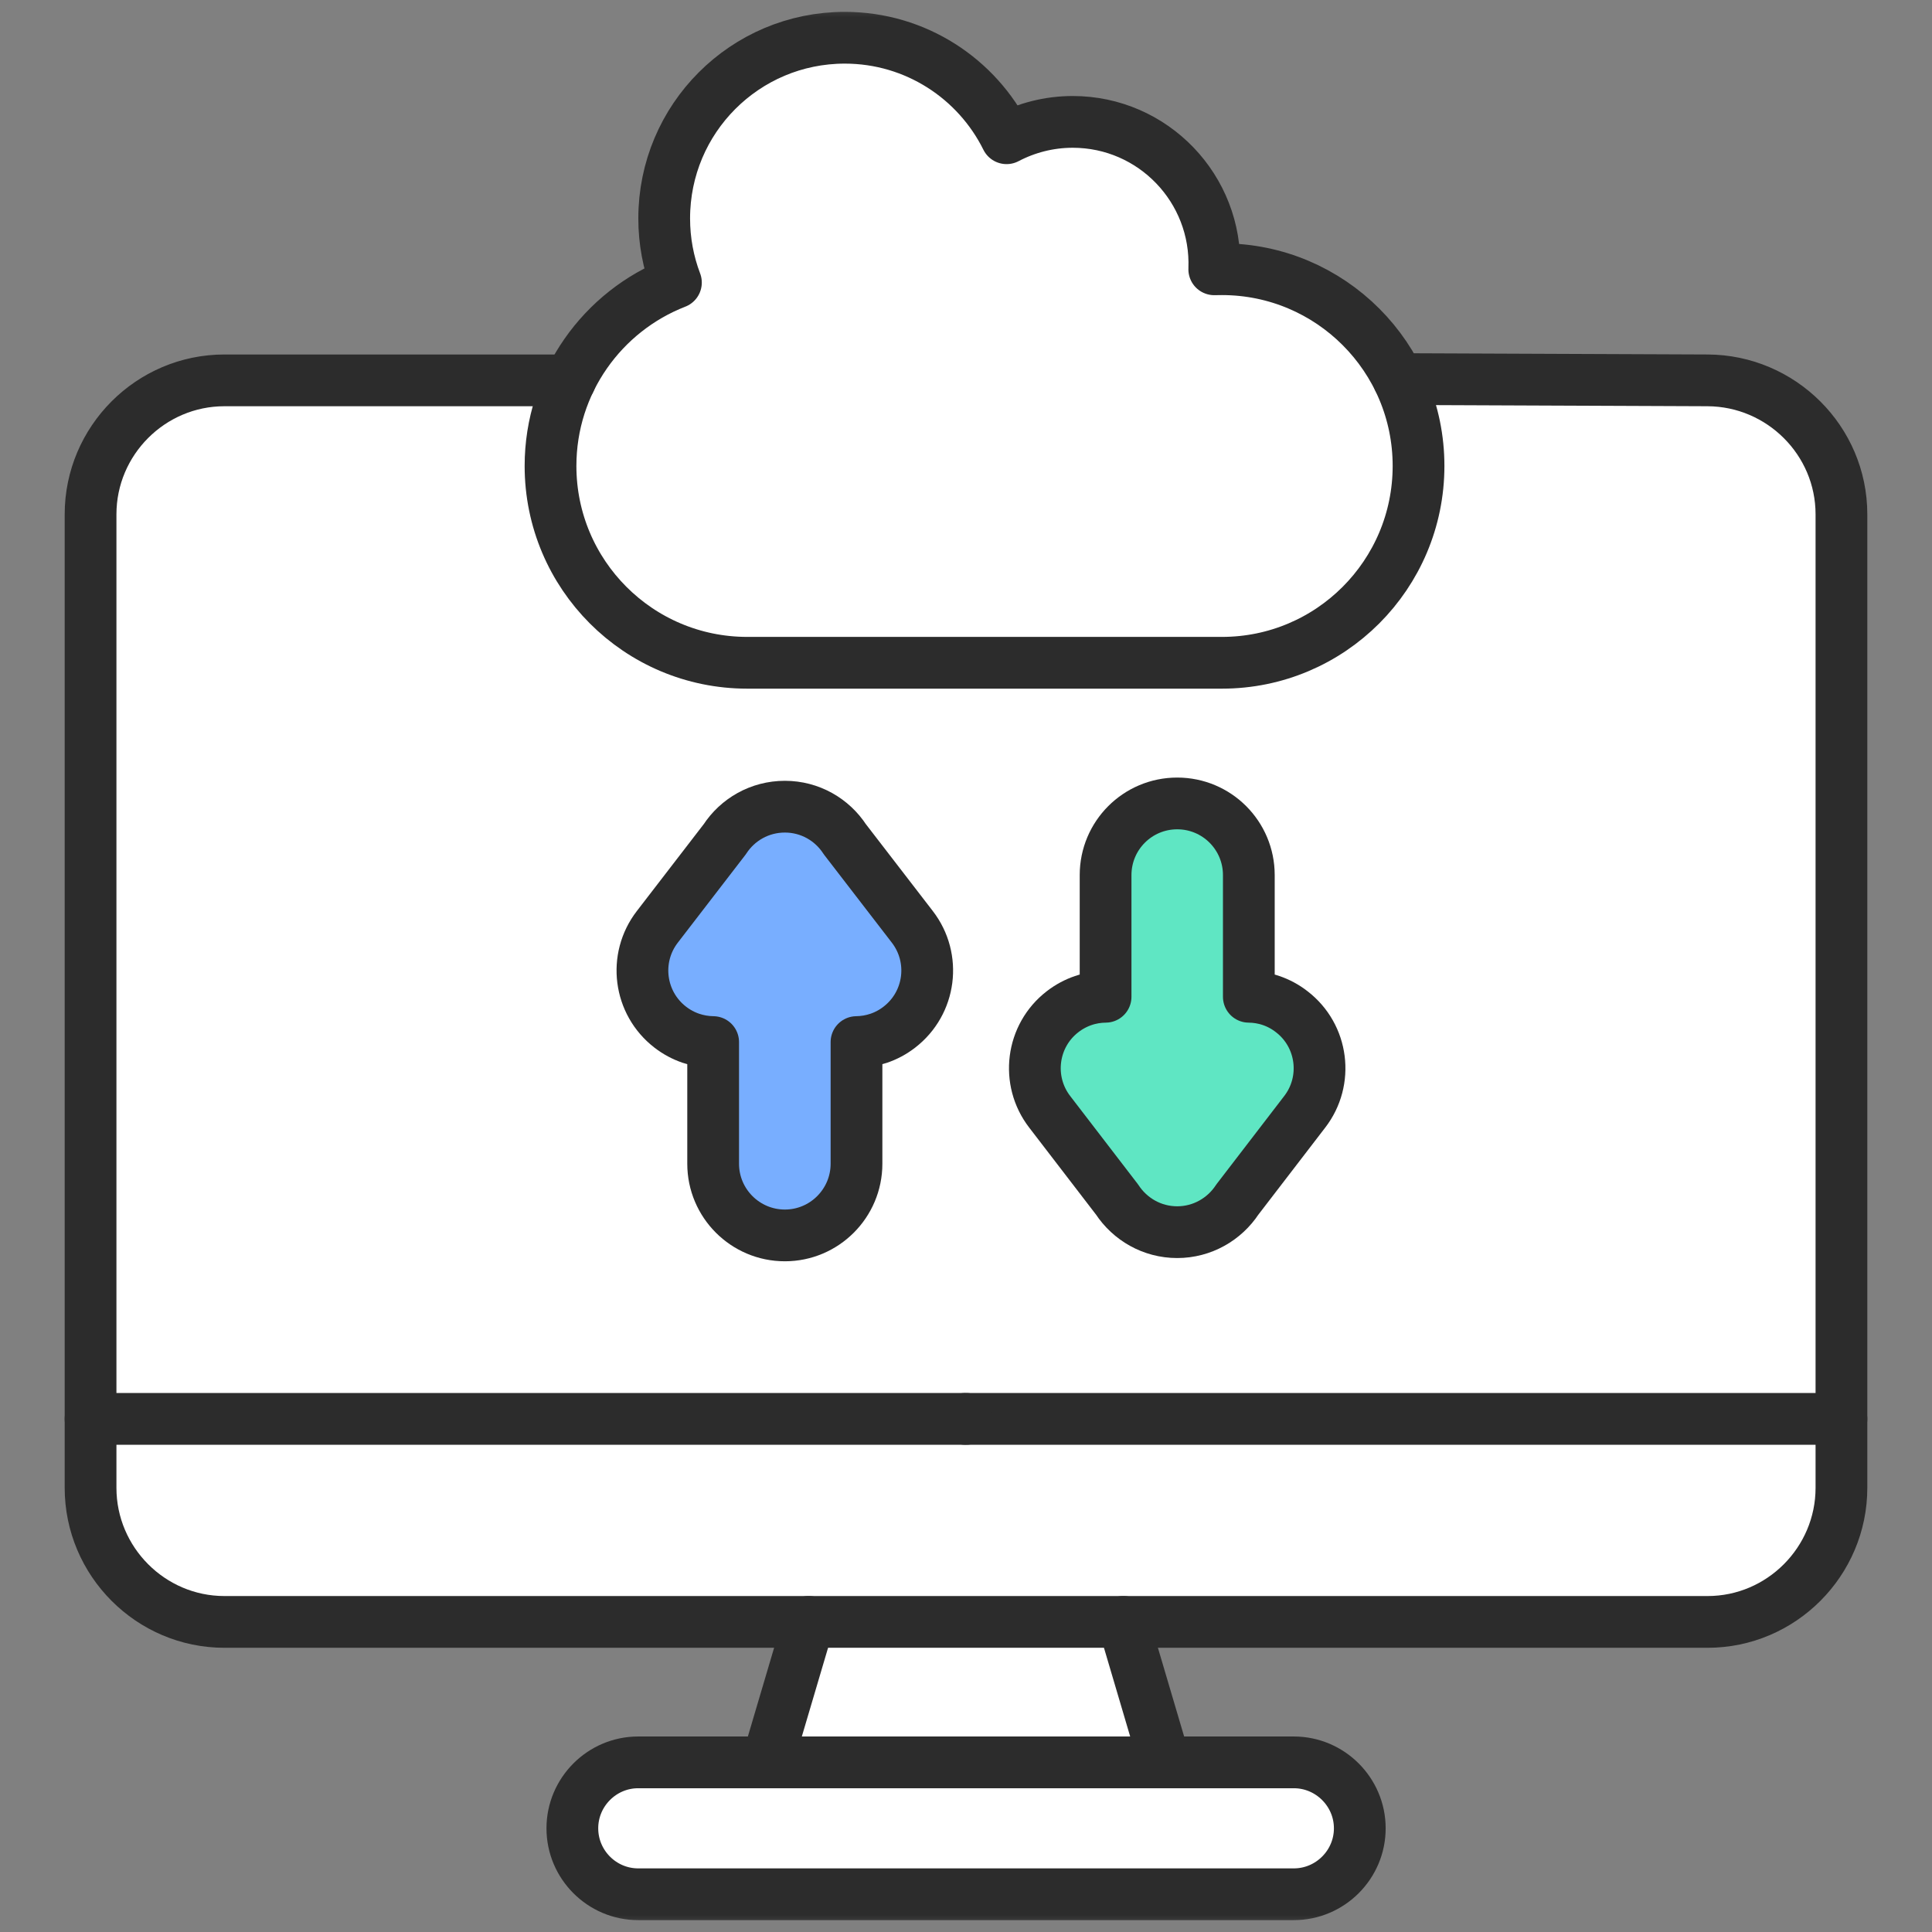 <svg width="56" height="56" viewBox="0 0 56 56" fill="none" xmlns="http://www.w3.org/2000/svg">
<rect x="0" y="0" width="56" height="56" fill="#808080" stroke="none"/>
<mask id="mask0_3744_118739" style="mask-type:luminance" maskUnits="userSpaceOnUse" x="0" y="0" width="56" height="56">
<path d="M0 3.8147e-06H56V56H0V3.8147e-06Z" fill="white"/>
</mask>
<g mask="url(#mask0_3744_118739)">
<path fill-rule="evenodd" clip-rule="evenodd" d="M2.488 41.689V43.592C2.488 45.624 4.242 47.289 6.388 47.289H23.416H32.582H49.61C51.756 47.289 53.511 45.624 53.511 43.592V41.689H50.282H2.488Z" fill="white"/>
<path fill-rule="evenodd" clip-rule="evenodd" d="M6.388 11.2C4.242 11.2 2.488 12.932 2.488 15.052V41.066H26.436H27.979H28.001H32.122H50.282H53.511V15.052C53.511 12.932 51.756 11.2 49.61 11.2H6.388Z" fill="white"/>
<path fill-rule="evenodd" clip-rule="evenodd" d="M20.671 33.731C20.671 34.877 21.602 35.809 22.75 35.809C23.895 35.809 24.826 34.877 24.826 33.731V30.205C25.262 30.199 25.698 30.06 26.069 29.772C26.976 29.072 27.143 27.772 26.444 26.865L24.488 24.326C24.117 23.756 23.477 23.382 22.75 23.382C22.02 23.382 21.379 23.756 21.008 24.326L19.053 26.865C18.354 27.772 18.521 29.072 19.427 29.772C19.799 30.06 20.235 30.199 20.671 30.205V33.731Z" fill="#78AEFF"/>
<path fill-rule="evenodd" clip-rule="evenodd" d="M30.428 32.229L32.38 34.771C32.752 35.337 33.392 35.715 34.122 35.715C34.849 35.715 35.492 35.337 35.864 34.771L37.816 32.229C38.515 31.325 38.348 30.021 37.441 29.325C37.073 29.037 36.634 28.895 36.198 28.892V25.365C36.198 24.217 35.27 23.288 34.122 23.288C32.974 23.288 32.046 24.217 32.046 25.365V28.892C31.61 28.895 31.171 29.037 30.8 29.325C29.896 30.021 29.729 31.325 30.428 32.229Z" fill="#5FE6C3"/>
<path fill-rule="evenodd" clip-rule="evenodd" d="M32.559 47.011H23.442L22.238 51.082H33.762L32.559 47.011Z" fill="white"/>
<path fill-rule="evenodd" clip-rule="evenodd" d="M33.762 51.083H22.239H18.498C17.447 51.083 16.59 51.944 16.59 52.993C16.59 54.046 17.447 54.906 18.498 54.906H37.502C38.554 54.906 39.414 54.046 39.414 52.993C39.414 51.944 38.554 51.083 37.502 51.083H33.762Z" fill="white"/>
<path d="M22.238 51.082L23.442 47.011M32.559 47.011L33.762 51.082" stroke="#2C2C2C" stroke-width="1.5" stroke-miterlimit="10" stroke-linecap="round" stroke-linejoin="round"/>
<path d="M18.498 51.083H37.502C38.554 51.083 39.414 51.944 39.414 52.993V52.996C39.414 54.046 38.554 54.906 37.502 54.906H18.498C17.447 54.906 16.59 54.046 16.59 52.996V52.993C16.59 51.944 17.447 51.083 18.498 51.083Z" fill="white" stroke="#2C2C2C" stroke-width="1.5" stroke-miterlimit="10" stroke-linecap="round" stroke-linejoin="round"/>
<path d="M32.1 41.127H53.375M2.625 41.127H34.533" stroke="#2C2C2C" stroke-width="1.5" stroke-miterlimit="10" stroke-linecap="round" stroke-linejoin="round"/>
<path d="M27.98 41.127H28.002" stroke="#2C2C2C" stroke-width="1.5" stroke-miterlimit="10" stroke-linecap="round" stroke-linejoin="round"/>
<path d="M21.008 24.326C21.379 23.756 22.02 23.382 22.75 23.382C23.477 23.382 24.117 23.756 24.488 24.326L26.444 26.865C27.143 27.772 26.976 29.072 26.069 29.772C25.698 30.06 25.262 30.199 24.826 30.205V33.731C24.826 34.877 23.895 35.809 22.75 35.809C21.602 35.809 20.671 34.877 20.671 33.731V30.205C20.235 30.199 19.799 30.06 19.427 29.772C18.521 29.072 18.354 27.772 19.053 26.865L21.008 24.326Z" stroke="#2C2C2C" stroke-width="1.5" stroke-miterlimit="10" stroke-linecap="round" stroke-linejoin="round"/>
<path d="M32.38 34.771C32.752 35.337 33.392 35.715 34.122 35.715C34.849 35.715 35.492 35.337 35.864 34.771L37.816 32.229C38.515 31.325 38.348 30.021 37.441 29.325C37.073 29.037 36.634 28.895 36.198 28.892V25.365C36.198 24.217 35.27 23.288 34.122 23.288C32.974 23.288 32.046 24.217 32.046 25.365V28.892C31.61 28.895 31.171 29.037 30.799 29.325C29.896 30.021 29.729 31.325 30.428 32.229L32.38 34.771Z" stroke="#2C2C2C" stroke-width="1.5" stroke-miterlimit="10" stroke-linecap="round" stroke-linejoin="round"/>
<path fill-rule="evenodd" clip-rule="evenodd" d="M32.047 19.211H35.419C38.565 19.211 41.117 16.657 41.117 13.505C41.117 10.357 38.565 7.803 35.419 7.803C35.344 7.803 35.27 7.803 35.196 7.806L35.199 7.679C35.221 5.406 33.386 3.533 31.094 3.533C30.401 3.533 29.748 3.707 29.176 4.007C28.322 2.283 26.543 1.094 24.486 1.094C21.593 1.094 19.252 3.437 19.252 6.332C19.252 6.796 19.314 7.248 19.428 7.679C19.474 7.852 19.53 8.022 19.592 8.19C17.467 9.016 15.957 11.084 15.957 13.505C15.957 16.657 18.509 19.211 21.658 19.211H23.292H28.096H32.047Z" fill="white"/>
<path d="M35.419 7.803C38.565 7.803 41.117 10.357 41.117 13.505C41.117 16.657 38.565 19.211 35.419 19.211H21.659C18.509 19.211 15.957 16.657 15.957 13.505C15.957 11.084 17.467 9.016 19.592 8.19C19.372 7.611 19.252 6.985 19.252 6.332C19.252 3.437 21.594 1.094 24.486 1.094C26.543 1.094 28.322 2.283 29.176 4.007C29.748 3.707 30.401 3.533 31.094 3.533C33.426 3.533 35.289 5.475 35.196 7.806C35.27 7.803 35.344 7.803 35.419 7.803Z" stroke="#2C2C2C" stroke-width="1.5" stroke-miterlimit="10" stroke-linecap="round" stroke-linejoin="round"/>
<path d="M40.537 10.988L49.496 11.025C51.63 11.035 53.375 12.771 53.375 14.908V43.126C53.375 45.263 51.63 47.012 49.496 47.012H6.504C4.37 47.012 2.625 45.263 2.625 43.126V14.908C2.625 12.771 4.37 11.025 6.504 11.025H16.524" stroke="#2C2C2C" stroke-width="1.5" stroke-miterlimit="10" stroke-linecap="round" stroke-linejoin="round"/>
</g>
</svg>
